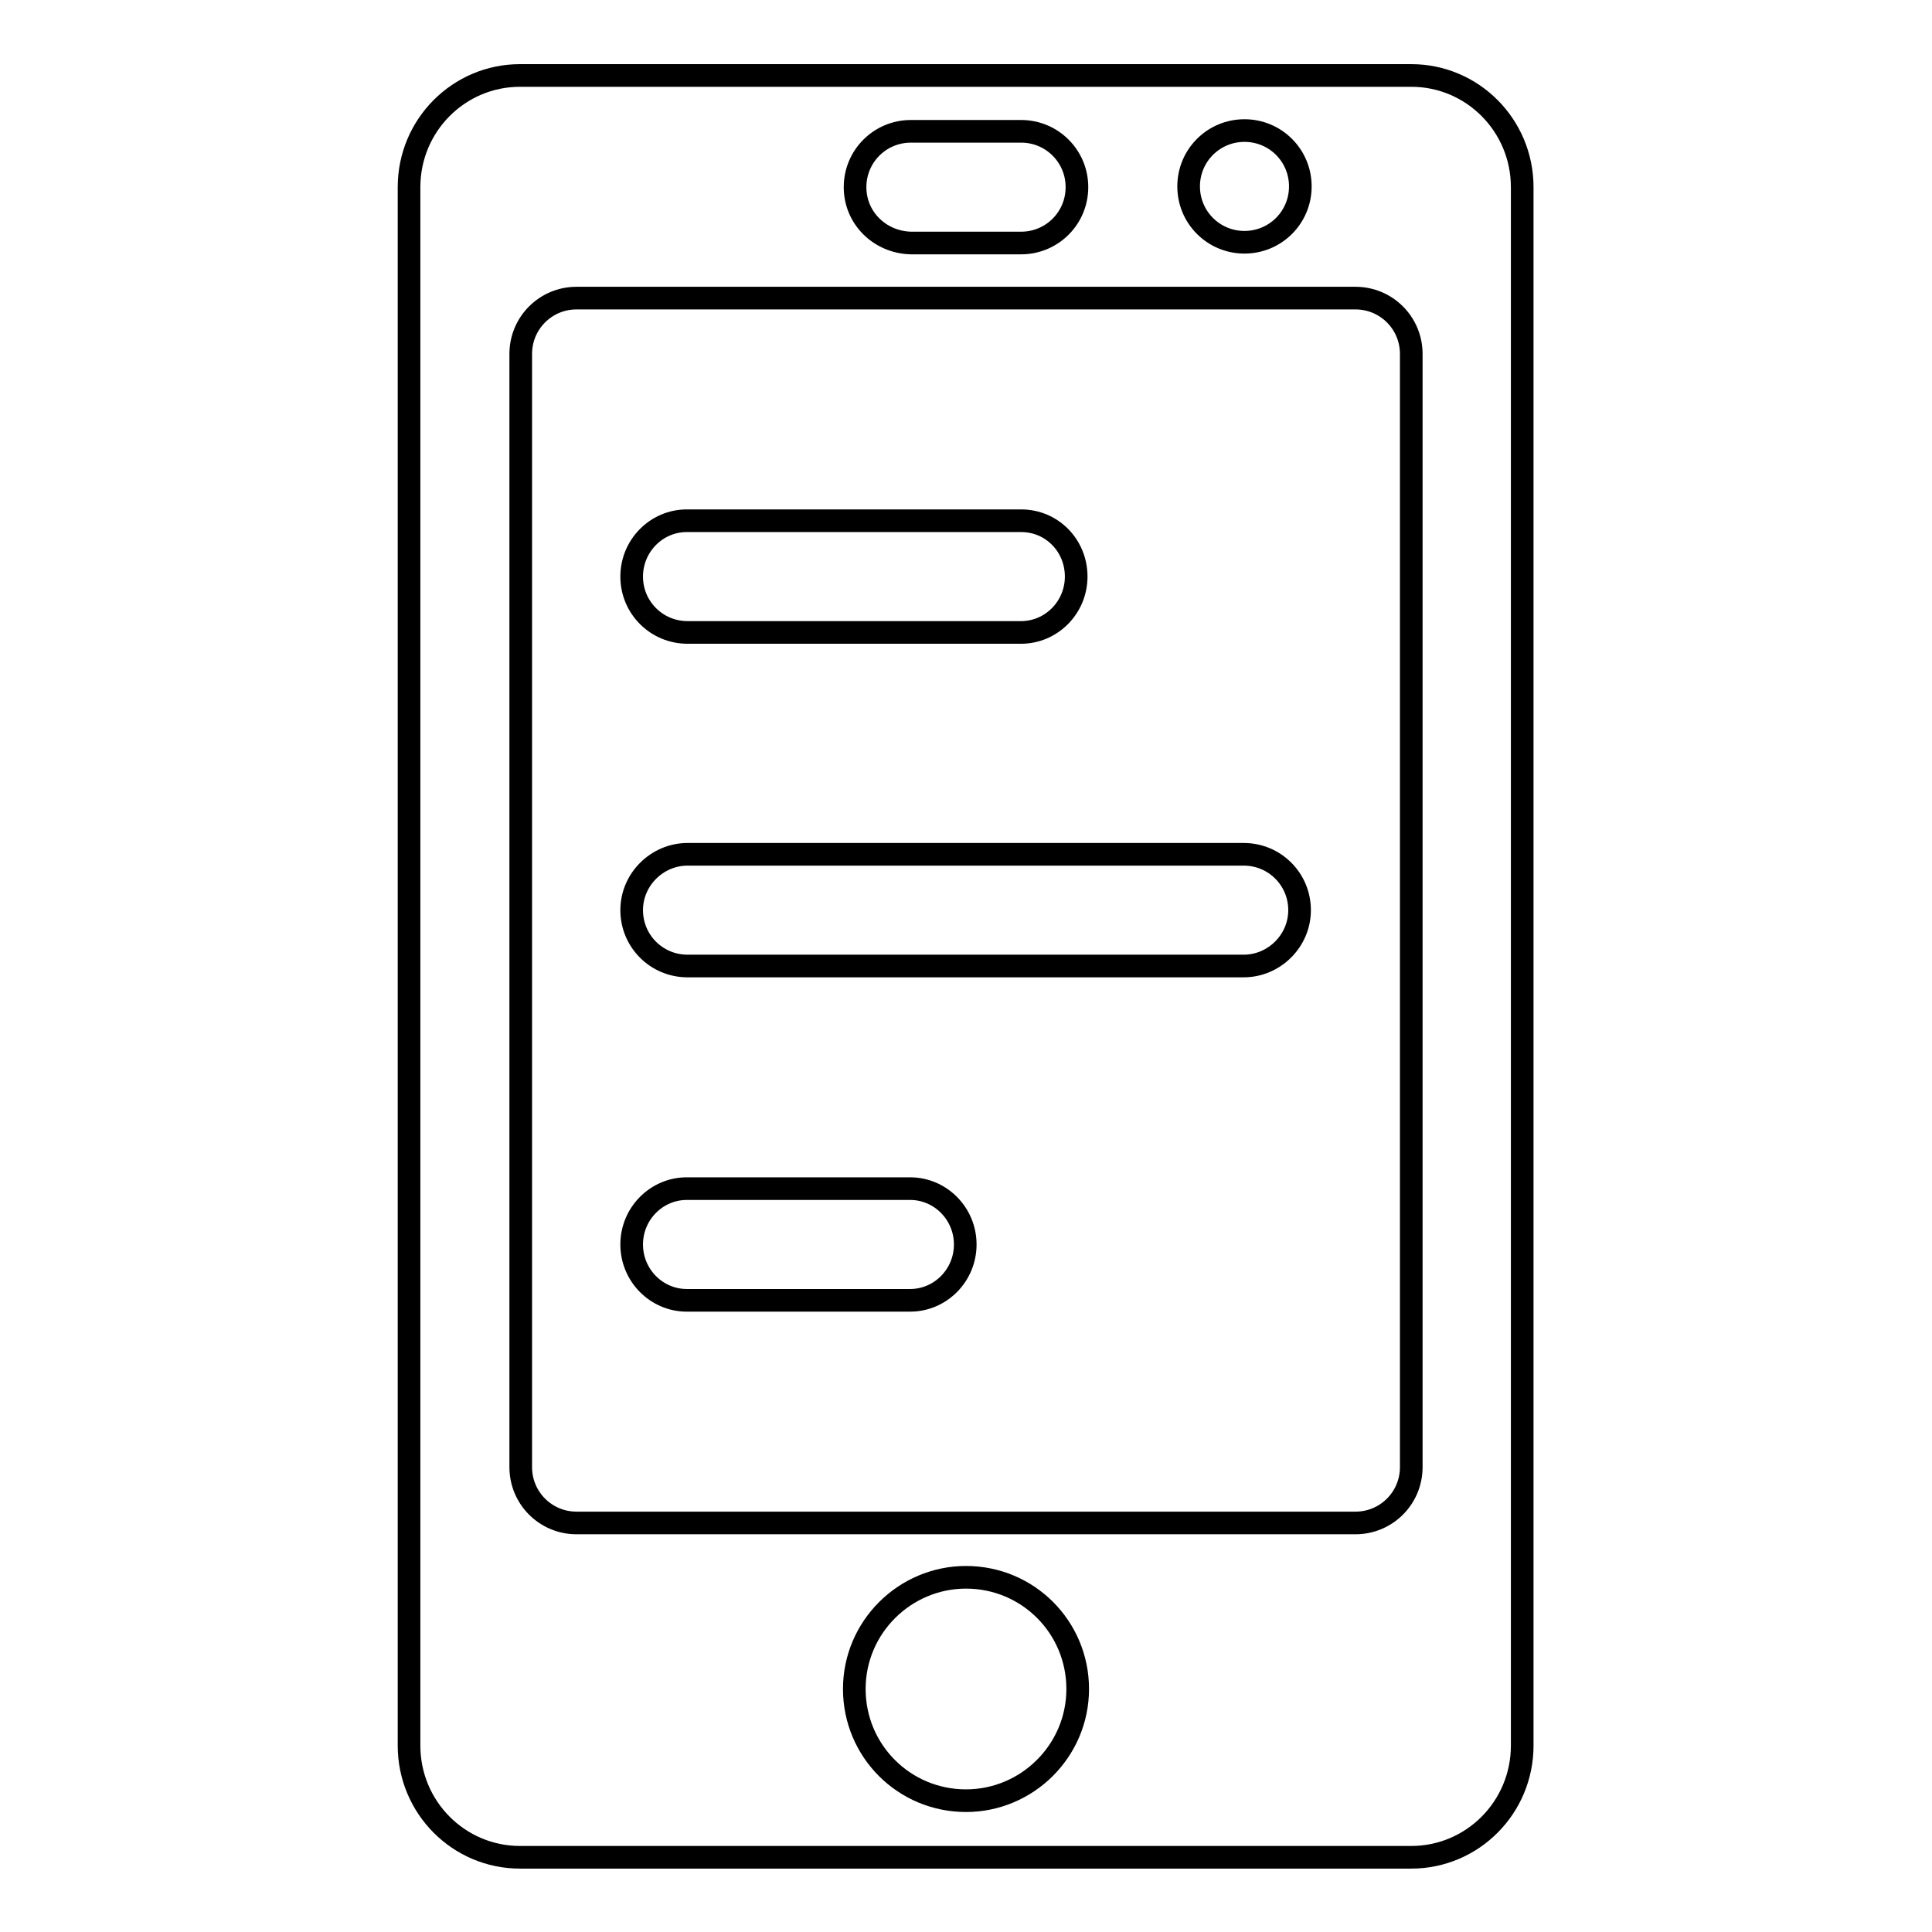 <?xml version="1.0" encoding="utf-8"?>
<!-- Svg Vector Icons : http://www.onlinewebfonts.com/icon -->
<!DOCTYPE svg PUBLIC "-//W3C//DTD SVG 1.1//EN" "http://www.w3.org/Graphics/SVG/1.1/DTD/svg11.dtd">
<svg version="1.1" xmlns="http://www.w3.org/2000/svg" xmlns:xlink="http://www.w3.org/1999/xlink" x="0px" y="0px" viewBox="0 0 256 256" enable-background="new 0 0 256 256" xml:space="preserve">
<g><g><path stroke-width="3" fill-opacity="0" stroke="#000000"  d="M54.2,24.8c0-8.2,6.6-14.8,14.7-14.8h118.1c8.1,0,14.7,6.6,14.7,14.8v206.5c0,8.2-6.6,14.8-14.7,14.8H68.9c-8.1,0-14.7-6.6-14.7-14.8L54.2,24.8L54.2,24.8L54.2,24.8z M69,46.9c0-4.1,3.3-7.4,7.4-7.4h103.2c4.1,0,7.4,3.3,7.4,7.4v147.5c0,4.1-3.3,7.4-7.4,7.4H76.4c-4.1,0-7.4-3.3-7.4-7.4V46.9L69,46.9L69,46.9z M113.3,24.8c0-4.1,3.3-7.4,7.4-7.4h14.6c4.1,0,7.4,3.3,7.4,7.4c0,4.1-3.3,7.4-7.4,7.4h-14.6C116.6,32.1,113.3,28.9,113.3,24.8L113.3,24.8L113.3,24.8z M128,238.6c8.1,0,14.8-6.6,14.8-14.8c0-8.2-6.6-14.8-14.8-14.8c-8.1,0-14.8,6.6-14.8,14.8C113.2,232,119.8,238.6,128,238.6L128,238.6L128,238.6z M164.9,32.1c4.1,0,7.4-3.3,7.4-7.4s-3.3-7.4-7.4-7.4s-7.4,3.3-7.4,7.4S160.8,32.1,164.9,32.1L164.9,32.1L164.9,32.1z M83.7,76.4c0-4.1,3.3-7.4,7.3-7.4h44.3c4.1,0,7.3,3.3,7.3,7.4c0,4.1-3.3,7.4-7.3,7.4H91.1C87,83.8,83.7,80.5,83.7,76.4L83.7,76.4L83.7,76.4z M83.7,120.6c0-4.1,3.4-7.4,7.4-7.4h73.7c4.1,0,7.4,3.3,7.4,7.4c0,4.1-3.4,7.4-7.4,7.4H91.1C87,128,83.7,124.7,83.7,120.6L83.7,120.6L83.7,120.6z M83.7,164.9c0-4.1,3.3-7.4,7.3-7.4h29.6c4,0,7.3,3.3,7.3,7.4c0,4.1-3.3,7.4-7.3,7.4H91C87,172.3,83.7,169,83.7,164.9L83.7,164.9L83.7,164.9z"/></g></g>
</svg>